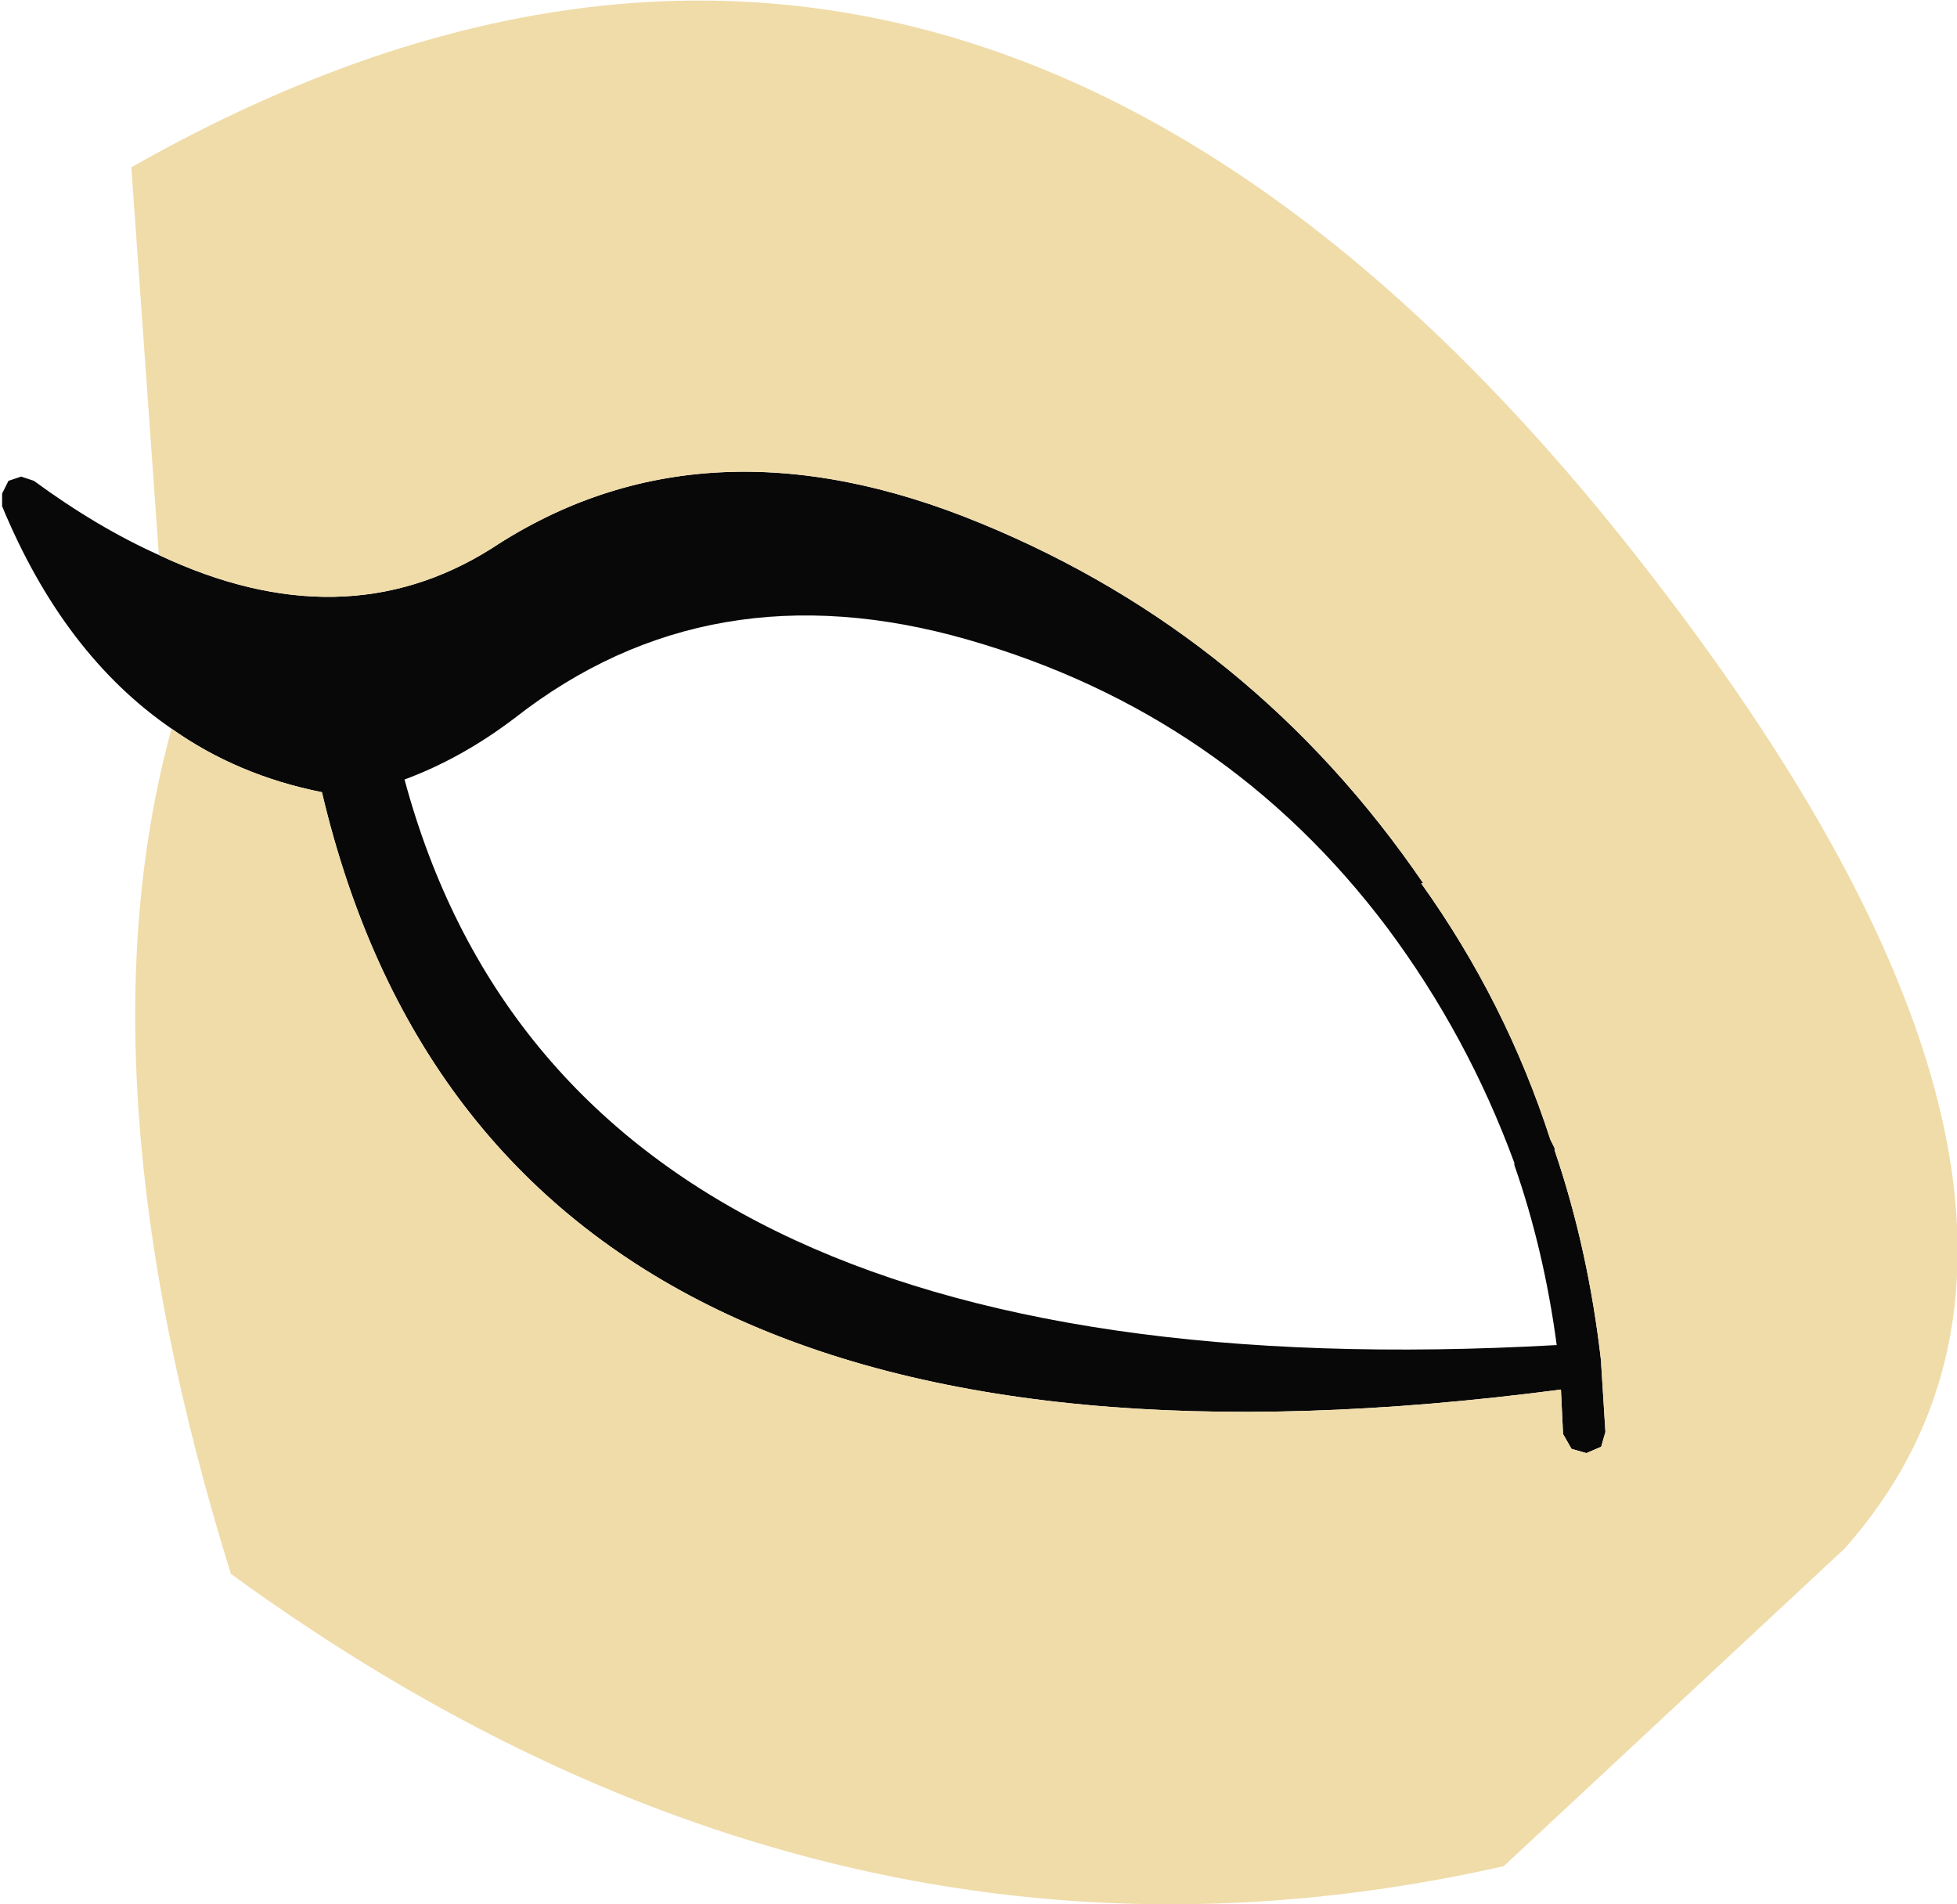 <?xml version="1.0" encoding="UTF-8" standalone="no"?>
<svg xmlns:xlink="http://www.w3.org/1999/xlink" height="44.95px" width="46.2px" xmlns="http://www.w3.org/2000/svg">
  <g transform="matrix(1.0, 0.0, 0.0, 1.0, 21.75, 24.0)">
    <path d="M11.0 -2.1 Q7.2 -7.15 1.1 -8.9 -5.0 -10.65 -9.6 -7.05 -10.85 -6.1 -12.2 -5.6 -8.25 9.05 15.0 7.75 14.7 5.5 14.0 3.5 L14.0 3.45 Q12.9 0.45 11.0 -2.1 M-18.0 -10.9 Q-13.65 -8.85 -10.15 -11.05 -5.15 -14.35 1.4 -11.65 7.85 -9.0 11.85 -3.15 L11.8 -3.15 Q13.8 -0.35 14.85 2.9 L14.95 3.1 14.95 3.15 Q15.75 5.5 16.05 8.15 L16.05 8.2 16.15 9.8 16.05 10.15 15.7 10.3 15.35 10.2 15.15 9.85 15.1 8.8 Q-10.05 12.1 -14.15 -5.3 -16.15 -5.7 -17.7 -6.8 -20.25 -8.55 -21.7 -12.05 L-21.7 -12.35 -21.55 -12.65 -21.25 -12.75 -20.95 -12.65 Q-19.45 -11.55 -18.0 -10.9" fill="#080808" fill-rule="evenodd" stroke="none"/>
    <path d="M-17.7 -6.8 Q-16.15 -5.7 -14.15 -5.3 -10.05 12.1 15.1 8.8 L15.15 9.85 15.35 10.2 15.7 10.3 16.05 10.15 16.15 9.8 16.05 8.2 16.05 8.15 Q15.75 5.5 14.95 3.15 L14.95 3.1 14.85 2.9 Q13.8 -0.35 11.8 -3.15 L11.85 -3.15 Q7.85 -9.0 1.4 -11.65 -5.15 -14.35 -10.15 -11.05 -13.65 -8.85 -18.0 -10.9 L-18.65 -20.05 Q1.15 -31.3 17.25 -10.4 28.85 4.6 21.8 12.55 L13.75 20.05 Q-1.95 23.6 -16.3 13.15 -19.95 1.4 -17.7 -6.8" fill="#f0dca9" fill-rule="evenodd" stroke="none"/>
  </g>
</svg>
